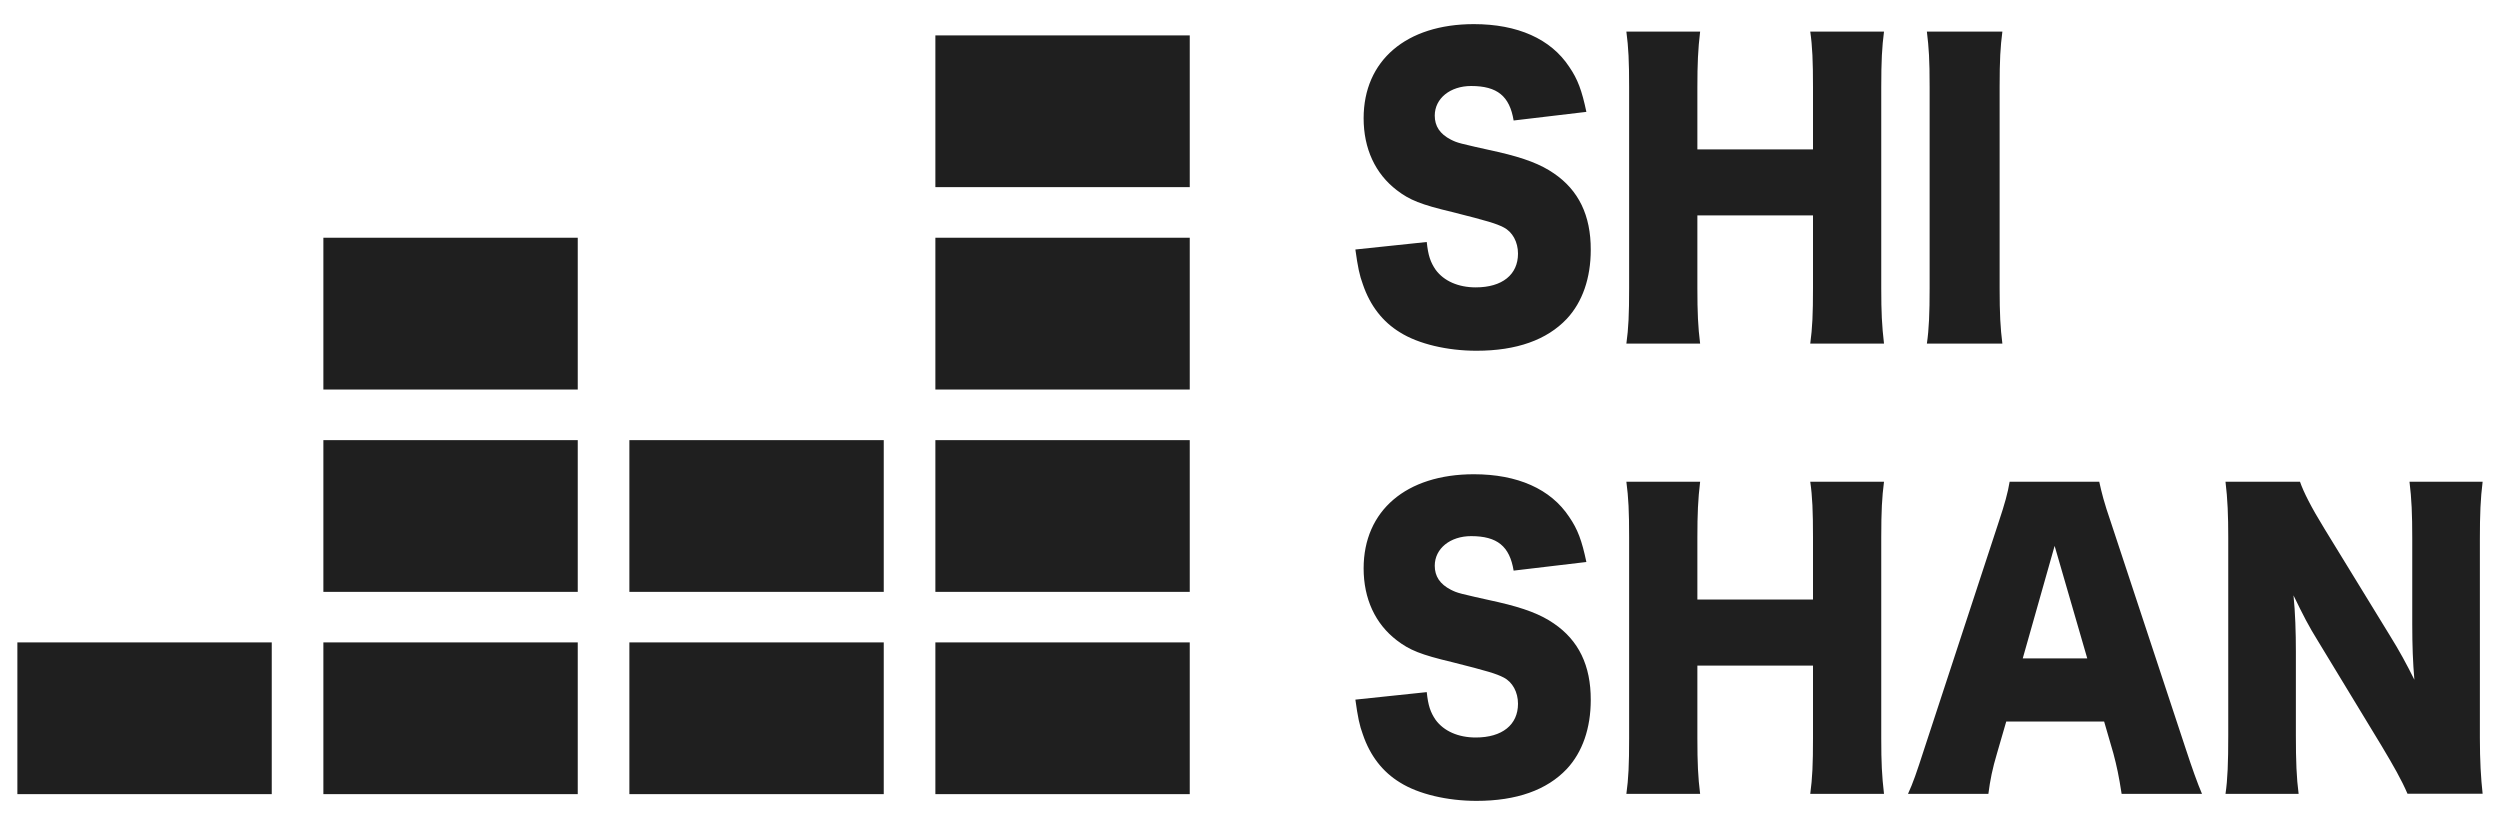 <?xml version="1.0" encoding="utf-8"?>
<!-- Generator: Adobe Illustrator 28.0.0, SVG Export Plug-In . SVG Version: 6.00 Build 0)  -->
<svg version="1.1" id="圖層_1" xmlns="http://www.w3.org/2000/svg" xmlns:xlink="http://www.w3.org/1999/xlink" x="0px" y="0px"
	 viewBox="0 0 200 66" style="enable-background:new 0 0 200 66;" xml:space="preserve">
<style type="text/css">
	.st0{fill:#1F1F1F;}
</style>
<path class="st0" d="M1.39,63.53h20.35V51.39H1.39V63.53z M74.83,63.53h20.35V51.39H74.83V63.53z M50.35,63.53h20.35V51.39H50.35
	V63.53z M50.35,47.35h20.35V35.21H50.35V47.35z M25.87,63.53h20.35V51.39H25.87V63.53z M25.87,31.16h20.35V19.02H25.87V31.16z
	 M74.83,47.35h20.35V35.21H74.83V47.35z M25.87,47.35h20.35V35.21H25.87V47.35z M74.83,31.16h20.35V19.02H74.83V31.16z M74.83,14.97
	h20.35V2.83H74.83V14.97z M198.39,43.1c0-1.95,0.05-3.21,0.22-4.56h-5.85c0.17,1.38,0.22,2.58,0.22,4.56v6.84
	c0,1.68,0.05,3.06,0.17,4.44c-0.66-1.32-1.18-2.28-1.98-3.57l-5.22-8.52c-1.07-1.74-1.67-2.94-1.95-3.75h-5.96
	c0.17,1.38,0.22,2.73,0.22,4.47v15.79c0,2.22-0.05,3.54-0.22,4.71h5.85c-0.17-1.29-0.22-2.61-0.22-4.68V52.1
	c0-1.47-0.05-3.12-0.19-4.47c0.77,1.59,1.23,2.49,1.98,3.69l5.08,8.37c0.93,1.56,1.57,2.67,2.06,3.81h6.01
	c-0.14-1.26-0.22-2.64-0.22-4.47V43.1z M154.15,27.49h6.04c-0.16-1.26-0.22-2.37-0.22-4.44V6.97c0-2.19,0.06-3.21,0.22-4.44h-6.04
	c0.16,1.32,0.22,2.19,0.22,4.44v16.08C154.37,25.06,154.32,26.32,154.15,27.49z M168.87,41.78c-0.55-1.59-0.74-2.37-0.93-3.24h-7.17
	c-0.14,0.87-0.39,1.77-0.88,3.24l-5.93,18.07c-0.66,2.04-0.91,2.76-1.32,3.66h6.43c0.14-1.11,0.33-2.04,0.69-3.24l0.74-2.55h7.83
	l0.74,2.55c0.27,1.02,0.44,1.8,0.66,3.24h6.43c-0.36-0.84-0.8-2.07-1.32-3.66L168.87,41.78z M161.82,52.67l2.55-9l2.61,9H161.82z
	 M124.31,49.88c-1.04-0.72-2.36-1.23-4.45-1.71c-3.24-0.72-3.24-0.72-3.79-0.99c-0.88-0.45-1.29-1.08-1.29-1.92
	c0-1.38,1.24-2.37,2.91-2.37c2.09,0,3.08,0.81,3.4,2.76l5.82-0.69c-0.36-1.71-0.69-2.61-1.37-3.6c-1.48-2.25-4.15-3.42-7.63-3.42
	c-5.41,0-8.82,2.91-8.82,7.53c0,2.43,0.93,4.44,2.66,5.76c1.02,0.78,1.9,1.14,4.42,1.74c2.86,0.72,3.54,0.93,4.12,1.23
	c0.71,0.36,1.15,1.17,1.15,2.1c0,1.68-1.26,2.7-3.38,2.7c-1.4,0-2.55-0.51-3.21-1.41c-0.41-0.6-0.6-1.14-0.71-2.22l-5.71,0.6
	c0.19,1.38,0.33,2.07,0.6,2.79c0.58,1.71,1.59,3,2.97,3.84c1.48,0.93,3.79,1.47,6.12,1.47c3.21,0,5.63-0.87,7.22-2.55
	c1.26-1.35,1.92-3.27,1.92-5.52C127.27,53.24,126.29,51.23,124.31,49.88z M124.31,13.87c-1.04-0.72-2.36-1.23-4.45-1.71
	c-3.24-0.72-3.24-0.72-3.79-0.99c-0.88-0.45-1.29-1.08-1.29-1.92c0-1.38,1.24-2.37,2.91-2.37c2.09,0,3.08,0.81,3.4,2.76l5.82-0.69
	c-0.36-1.71-0.69-2.61-1.37-3.6c-1.48-2.25-4.15-3.42-7.63-3.42c-5.41,0-8.82,2.91-8.82,7.53c0,2.43,0.93,4.44,2.66,5.76
	c1.02,0.78,1.9,1.14,4.42,1.74c2.86,0.72,3.54,0.93,4.12,1.23c0.71,0.36,1.15,1.17,1.15,2.1c0,1.68-1.26,2.7-3.38,2.7
	c-1.4,0-2.55-0.51-3.21-1.41c-0.41-0.6-0.6-1.14-0.71-2.22l-5.71,0.6c0.19,1.38,0.33,2.07,0.6,2.79c0.58,1.71,1.59,3,2.97,3.84
	c1.48,0.93,3.79,1.47,6.12,1.47c3.21,0,5.63-0.87,7.22-2.55c1.26-1.35,1.92-3.27,1.92-5.52C127.27,17.23,126.29,15.22,124.31,13.87z
	 M150.72,2.53h-5.9c0.17,1.17,0.22,2.37,0.22,4.44v4.98h-9.25V6.97c0-1.86,0.05-3.03,0.22-4.44h-5.9c0.17,1.29,0.22,2.37,0.22,4.44
	v16.08c0,2.1-0.05,3.21-0.22,4.44h5.9c-0.17-1.35-0.22-2.49-0.22-4.44v-5.82h9.25v5.82c0,2.07-0.05,3.18-0.22,4.44h5.9
	c-0.17-1.47-0.22-2.49-0.22-4.44V6.97C150.5,4.87,150.56,3.76,150.72,2.53z M150.72,38.54h-5.9c0.17,1.17,0.22,2.37,0.22,4.44v4.98
	h-9.25v-4.98c0-1.86,0.05-3.03,0.22-4.44h-5.9c0.17,1.29,0.22,2.37,0.22,4.44v16.09c0,2.1-0.05,3.21-0.22,4.44h5.9
	c-0.17-1.35-0.22-2.49-0.22-4.44v-5.82h9.25v5.82c0,2.07-0.05,3.18-0.22,4.44h5.9c-0.17-1.47-0.22-2.49-0.22-4.44V42.98
	C150.5,40.88,150.56,39.77,150.72,38.54z"/>
</svg>
